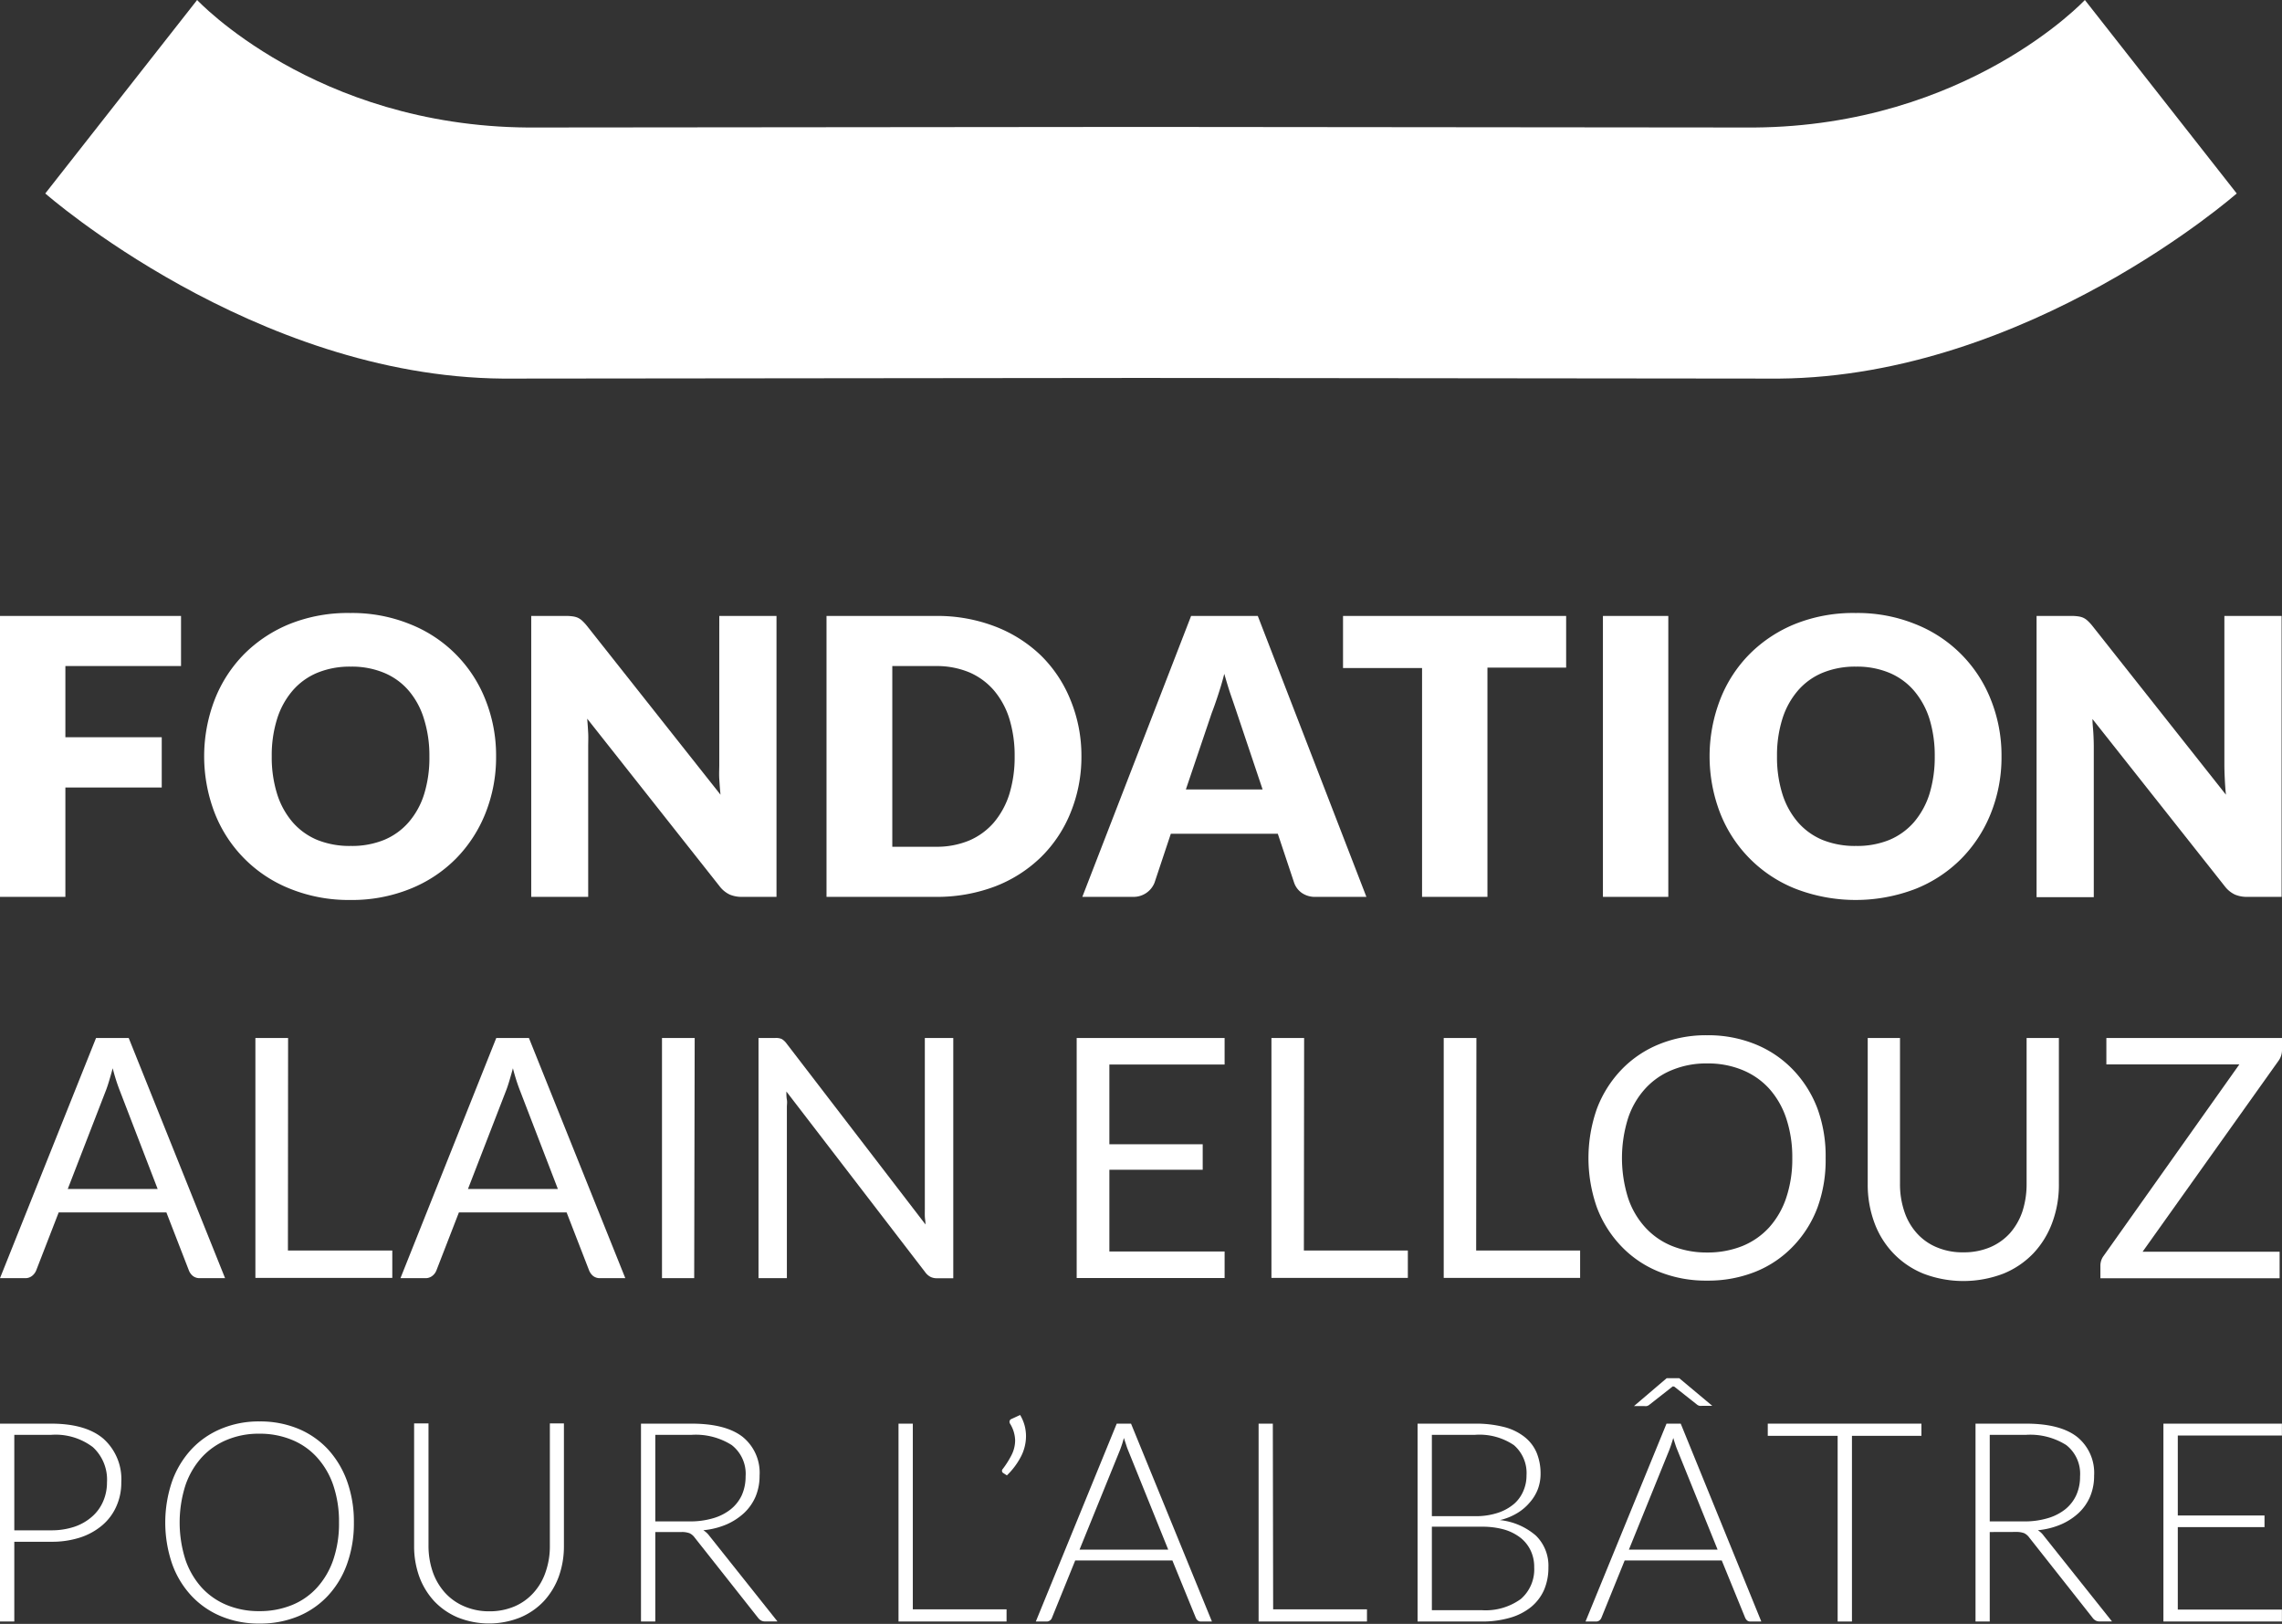 <svg xmlns="http://www.w3.org/2000/svg" viewBox="0 0 279.22 198.68"><rect x="0" y="0" width="279.22" height="198.68" fill="#333333" stroke="none"/><defs><style>.cls-1{fill:#fff;}</style></defs><g id="Calque_2" data-name="Calque 2"><g id="Calque_1-2" data-name="Calque 1"><path class="cls-1" d="M273.68,23.67,255.1,0s-14.38,15.4-40.46,15.6l-73.77-.07h-2.52l-73.77.07C38.5,15.4,24.12,0,24.12,0L5.54,23.67S31,46.06,61.53,46.32l78.08-.08,78.08.08C248.23,46.06,273.68,23.67,273.68,23.67Z"/><path class="cls-1" d="M1.75,188.63v9.76H0V174.18H6.25q4.26,0,6.42,1.86a6.64,6.64,0,0,1,2.17,5.32,7,7,0,0,1-.6,2.93,6.42,6.42,0,0,1-1.7,2.3,8,8,0,0,1-2.7,1.51,11.15,11.15,0,0,1-3.59.53Zm0-1.4h4.5a8.78,8.78,0,0,0,2.87-.44,6.29,6.29,0,0,0,2.15-1.24,5.18,5.18,0,0,0,1.35-1.86,5.77,5.77,0,0,0,.47-2.33,5.4,5.4,0,0,0-1.72-4.3,7.54,7.54,0,0,0-5.12-1.51H1.75Z"/><path class="cls-1" d="M43.3,186.28a14.63,14.63,0,0,1-.84,5.08,11.22,11.22,0,0,1-2.36,3.9,10.43,10.43,0,0,1-3.64,2.5,12.16,12.16,0,0,1-4.71.88,12,12,0,0,1-4.67-.88,10.43,10.43,0,0,1-3.64-2.5,11.24,11.24,0,0,1-2.37-3.9,15.61,15.61,0,0,1,0-10.16,11.43,11.43,0,0,1,2.37-3.9,10.43,10.43,0,0,1,3.64-2.5,11.85,11.85,0,0,1,4.67-.89,12.16,12.16,0,0,1,4.71.88,10.43,10.43,0,0,1,3.64,2.5,11.55,11.55,0,0,1,2.36,3.91A14.63,14.63,0,0,1,43.3,186.28Zm-1.82,0a13.82,13.82,0,0,0-.7-4.56,9.75,9.75,0,0,0-2-3.42,8.42,8.42,0,0,0-3.07-2.14,10.28,10.28,0,0,0-4-.75,10.06,10.06,0,0,0-3.94.75,8.63,8.63,0,0,0-3.08,2.14,9.81,9.81,0,0,0-2,3.42,15,15,0,0,0,0,9.11,9.81,9.81,0,0,0,2,3.42,8.61,8.61,0,0,0,3.08,2.13,10.24,10.24,0,0,0,3.94.74,10.46,10.46,0,0,0,4-.74,8.4,8.4,0,0,0,3.07-2.13,9.75,9.75,0,0,0,2-3.42A13.71,13.71,0,0,0,41.48,186.28Z"/><path class="cls-1" d="M59.86,197.14a7.75,7.75,0,0,0,3.12-.61,6.6,6.6,0,0,0,2.33-1.69,7.17,7.17,0,0,0,1.46-2.54,9.46,9.46,0,0,0,.51-3.15v-15H69v15a10.92,10.92,0,0,1-.63,3.74,9,9,0,0,1-1.82,3,8.44,8.44,0,0,1-2.89,2,10.26,10.26,0,0,1-7.65,0,8.53,8.53,0,0,1-2.89-2,9,9,0,0,1-1.82-3,10.92,10.92,0,0,1-.63-3.74v-15h1.76v14.95a9.83,9.83,0,0,0,.5,3.16,7.51,7.51,0,0,0,1.46,2.54,6.69,6.69,0,0,0,2.32,1.69A7.6,7.6,0,0,0,59.86,197.14Z"/><path class="cls-1" d="M80.18,187.44v10.95H78.43V174.18h6.18q4.19,0,6.26,1.62a5.64,5.64,0,0,1,2.07,4.74,6.53,6.53,0,0,1-.48,2.54,6,6,0,0,1-1.38,2,7.71,7.71,0,0,1-2.16,1.42,9.52,9.52,0,0,1-2.86.72,2.82,2.82,0,0,1,.74.69l8.33,10.47H93.6a1,1,0,0,1-.47-.11,1.29,1.29,0,0,1-.38-.34L85,188.12a1.68,1.68,0,0,0-.62-.53,2.72,2.72,0,0,0-1-.15Zm0-1.3h4.21a9.84,9.84,0,0,0,2.88-.39,6.23,6.23,0,0,0,2.15-1.1,4.82,4.82,0,0,0,1.35-1.73,5.59,5.59,0,0,0,.46-2.28,4.45,4.45,0,0,0-1.7-3.84,8.21,8.21,0,0,0-4.92-1.25H80.18Z"/><path class="cls-1" d="M111.69,196.9h11.47v1.49H109.94V174.18h1.75Z"/><path class="cls-1" d="M124.82,173.12a5.11,5.11,0,0,1,.55,1.29,5.19,5.19,0,0,1,.17,1.29,5.48,5.48,0,0,1-.65,2.57,8.87,8.87,0,0,1-1.69,2.24l-.48-.31a.31.31,0,0,1-.12-.24.33.33,0,0,1,.1-.24,11.12,11.12,0,0,0,1.08-1.72,4,4,0,0,0,.43-1.78,4.08,4.08,0,0,0-.6-2,.48.48,0,0,1-.09-.27.37.37,0,0,1,.26-.35Z"/><path class="cls-1" d="M148.29,198.39h-1.35a.61.61,0,0,1-.39-.13.84.84,0,0,1-.24-.34l-2.86-7H131.56l-2.84,7a.65.65,0,0,1-.24.33.64.64,0,0,1-.41.14h-1.33l9.9-24.21h1.75Zm-16.2-8.8h10.85L138,177.36c-.08-.19-.15-.41-.23-.66s-.17-.5-.25-.77c-.08.27-.15.53-.23.77s-.16.47-.24.68Z"/><path class="cls-1" d="M155.78,196.9h11.48v1.49H154V174.18h1.74Z"/><path class="cls-1" d="M173.45,198.39V174.18h7a13.94,13.94,0,0,1,3.58.41,6.71,6.71,0,0,1,2.5,1.21,4.87,4.87,0,0,1,1.49,1.94,6.66,6.66,0,0,1,.48,2.6,5.31,5.31,0,0,1-.33,1.85,5.38,5.38,0,0,1-1,1.64,6.05,6.05,0,0,1-1.55,1.31,7.26,7.26,0,0,1-2.09.84,8,8,0,0,1,4.4,1.9,5.15,5.15,0,0,1,1.53,3.89,6.88,6.88,0,0,1-.54,2.77,5.7,5.7,0,0,1-1.59,2.08,7.25,7.25,0,0,1-2.57,1.31,12.21,12.21,0,0,1-3.45.46Zm1.75-12.89h5.25a8.59,8.59,0,0,0,2.86-.42,5.88,5.88,0,0,0,2-1.13,4.33,4.33,0,0,0,1.11-1.6,4.63,4.63,0,0,0,.36-1.83,4.51,4.51,0,0,0-1.54-3.71,7.52,7.52,0,0,0-4.78-1.26H175.2Zm0,1.29V197h6.07a7.33,7.33,0,0,0,4.82-1.37,4.79,4.79,0,0,0,1.63-3.88,4.61,4.61,0,0,0-.44-2.06,4.39,4.39,0,0,0-1.25-1.56,6,6,0,0,0-2-1,9.87,9.87,0,0,0-2.72-.34Z"/><path class="cls-1" d="M215.51,198.39h-1.35a.63.63,0,0,1-.39-.13,1,1,0,0,1-.24-.34l-2.86-7H198.79l-2.84,7a.78.78,0,0,1-.24.33.66.66,0,0,1-.41.14H194l9.91-24.21h1.74Zm-16.2-8.8h10.85l-4.94-12.23q-.12-.29-.24-.66c-.08-.24-.16-.5-.24-.77-.08.27-.16.53-.24.77s-.16.47-.24.68ZM209.51,172h-1.25a1.17,1.17,0,0,1-.3,0,.79.79,0,0,1-.28-.12l-2.82-2.23-.07,0-.07-.05-.12.08-2.84,2.23a.83.83,0,0,1-.27.12,1,1,0,0,1-.29,0h-1.27l4-3.41h1.54Z"/><path class="cls-1" d="M235.1,174.18v1.49h-8.5v22.72h-1.75V175.67H216.3v-1.49Z"/><path class="cls-1" d="M243.46,187.44v10.95h-1.74V174.18h6.17c2.8,0,4.88.54,6.26,1.62a5.65,5.65,0,0,1,2.08,4.74,6.53,6.53,0,0,1-.48,2.54,6,6,0,0,1-1.38,2,7.63,7.63,0,0,1-2.17,1.42,9.46,9.46,0,0,1-2.85.72,2.64,2.64,0,0,1,.73.69l8.34,10.47h-1.53a1,1,0,0,1-.47-.11,1.18,1.18,0,0,1-.38-.34l-7.75-9.82a1.68,1.68,0,0,0-.62-.53,2.72,2.72,0,0,0-1-.15Zm0-1.3h4.21a9.84,9.84,0,0,0,2.88-.39,6.29,6.29,0,0,0,2.16-1.1,4.79,4.79,0,0,0,1.34-1.73,5.43,5.43,0,0,0,.46-2.28,4.45,4.45,0,0,0-1.69-3.84,8.24,8.24,0,0,0-4.93-1.25h-4.43Z"/><path class="cls-1" d="M279.21,174.18v1.45H266.47v9.79h10.61v1.42H266.47v10.09h12.74v1.46h-14.5V174.18Z"/><path class="cls-1" d="M22.15,75.36v6.13H8V90.2H19.79v6.15H8v13.38H0V75.36Z"/><path class="cls-1" d="M60.7,92.53a18.43,18.43,0,0,1-1.29,6.94,16.7,16.7,0,0,1-3.62,5.58,16.49,16.49,0,0,1-5.63,3.71,19,19,0,0,1-7.3,1.35,19.15,19.15,0,0,1-7.31-1.35,16.36,16.36,0,0,1-9.28-9.29,19.29,19.29,0,0,1,0-13.87A16.43,16.43,0,0,1,29.9,80a16.8,16.8,0,0,1,5.65-3.7A19.15,19.15,0,0,1,42.86,75a18.84,18.84,0,0,1,7.3,1.36,16.37,16.37,0,0,1,9.25,9.28A18.34,18.34,0,0,1,60.7,92.53Zm-8.16,0a14.87,14.87,0,0,0-.67-4.59A9.59,9.59,0,0,0,50,84.49a8,8,0,0,0-3-2.17,10.27,10.27,0,0,0-4.08-.76,10.42,10.42,0,0,0-4.11.76,8.07,8.07,0,0,0-3,2.17,9.75,9.75,0,0,0-1.9,3.45,14.87,14.87,0,0,0-.66,4.59,15,15,0,0,0,.66,4.62,9.75,9.75,0,0,0,1.9,3.45,8.15,8.15,0,0,0,3,2.16,10.61,10.61,0,0,0,4.11.74,10.45,10.45,0,0,0,4.08-.74,8.08,8.08,0,0,0,3-2.16,9.59,9.59,0,0,0,1.9-3.45A15,15,0,0,0,52.54,92.53Z"/><path class="cls-1" d="M70.06,75.41a2.4,2.4,0,0,1,.64.17,2.08,2.08,0,0,1,.54.37,5.61,5.61,0,0,1,.59.64L88.16,97.23c-.07-.66-.11-1.3-.15-1.92s0-1.21,0-1.76V75.36h7v34.37H90.85a3.79,3.79,0,0,1-1.56-.28,3.4,3.4,0,0,1-1.23-1L71.85,87.93c.05.6.09,1.19.12,1.76s0,1.11,0,1.62v18.42H65V75.36h4.2A5.44,5.44,0,0,1,70.06,75.41Z"/><path class="cls-1" d="M132.32,92.53A18,18,0,0,1,131,99.41a16,16,0,0,1-3.62,5.45,16.57,16.57,0,0,1-5.62,3.59,20.1,20.1,0,0,1-7.31,1.28H101.13V75.36h13.35a19.69,19.69,0,0,1,7.31,1.3,16.7,16.7,0,0,1,5.62,3.58A16,16,0,0,1,131,85.68,17.89,17.89,0,0,1,132.32,92.53Zm-8.17,0a15.3,15.3,0,0,0-.65-4.6,9.89,9.89,0,0,0-1.9-3.48,8.32,8.32,0,0,0-3-2.19,10.36,10.36,0,0,0-4.09-.77h-5.33V103.6h5.33a10.36,10.36,0,0,0,4.09-.77,8.32,8.32,0,0,0,3-2.19,10.07,10.07,0,0,0,1.9-3.48A15.41,15.41,0,0,0,124.15,92.53Z"/><path class="cls-1" d="M167.19,109.73H161a2.84,2.84,0,0,1-1.71-.48,2.54,2.54,0,0,1-.94-1.24l-2-6H143.26l-2,6a2.76,2.76,0,0,1-2.6,1.72h-6.23l13.31-34.37h8.16ZM145.1,96.59h9.39l-3.16-9.41c-.2-.6-.44-1.3-.72-2.11s-.54-1.69-.81-2.63c-.25,1-.51,1.84-.78,2.66s-.52,1.53-.75,2.12Z"/><path class="cls-1" d="M191.63,75.36v6.32H182v28.05h-8v-28h-9.67V75.36Z"/><path class="cls-1" d="M204.13,109.73h-8V75.36h8Z"/><path class="cls-1" d="M244.9,92.53a18.43,18.43,0,0,1-1.29,6.94,16.7,16.7,0,0,1-3.62,5.58,16.49,16.49,0,0,1-5.63,3.71,20.44,20.44,0,0,1-14.61,0,16.36,16.36,0,0,1-9.28-9.29,19.29,19.29,0,0,1,0-13.87A16.28,16.28,0,0,1,214.1,80a16.7,16.7,0,0,1,5.65-3.7A19.15,19.15,0,0,1,227.06,75a18.84,18.84,0,0,1,7.3,1.36,16.37,16.37,0,0,1,9.25,9.28A18.34,18.34,0,0,1,244.9,92.53Zm-8.17,0a15.19,15.19,0,0,0-.65-4.59,9.9,9.9,0,0,0-1.9-3.45,8.11,8.11,0,0,0-3-2.17,10.27,10.27,0,0,0-4.08-.76,10.42,10.42,0,0,0-4.11.76,8.07,8.07,0,0,0-3,2.17,9.75,9.75,0,0,0-1.9,3.45,14.87,14.87,0,0,0-.66,4.59,15,15,0,0,0,.66,4.62,9.75,9.75,0,0,0,1.9,3.45,8.15,8.15,0,0,0,3,2.16,10.61,10.61,0,0,0,4.11.74,10.45,10.45,0,0,0,4.08-.74,8.2,8.2,0,0,0,3-2.16,9.9,9.9,0,0,0,1.9-3.45A15.35,15.35,0,0,0,236.73,92.53Z"/><path class="cls-1" d="M254.26,75.41a2.4,2.4,0,0,1,.64.17,2.08,2.08,0,0,1,.54.37,5.61,5.61,0,0,1,.59.64l16.33,20.64c-.07-.66-.11-1.3-.14-1.92s-.05-1.21-.05-1.76V75.36h7v34.37h-4.15a3.79,3.79,0,0,1-1.56-.28,3.4,3.4,0,0,1-1.23-1l-16.2-20.48c0,.6.08,1.19.11,1.76s.05,1.11.05,1.62v18.42h-7V75.36h4.2A5.36,5.36,0,0,1,254.26,75.41Z"/><path class="cls-1" d="M27.54,156.38H24.47a1.33,1.33,0,0,1-.87-.27,1.61,1.61,0,0,1-.49-.68l-2.75-7.09H7.18l-2.75,7.09a1.63,1.63,0,0,1-.49.66,1.31,1.31,0,0,1-.86.29H0L11.75,127h4ZM8.29,145.47h11l-4.62-12a23,23,0,0,1-.88-2.77c-.15.56-.3,1.08-.44,1.55s-.28.89-.42,1.24Z"/><path class="cls-1" d="M35.23,153H48v3.35H31.25V127h4Z"/><path class="cls-1" d="M76.51,156.38H73.44a1.33,1.33,0,0,1-.87-.27,1.7,1.7,0,0,1-.49-.68l-2.75-7.09H56.15l-2.75,7.09a1.55,1.55,0,0,1-.49.66,1.31,1.31,0,0,1-.86.29H49L60.72,127h4ZM57.26,145.47h11l-4.62-12a23,23,0,0,1-.88-2.77c-.15.56-.3,1.08-.44,1.55s-.28.89-.42,1.24Z"/><path class="cls-1" d="M84.94,156.38H81V127h4Z"/><path class="cls-1" d="M95.65,127.12a2,2,0,0,1,.59.55l17,22.14c0-.35-.07-.7-.08-1s0-.66,0-1V127h3.48v29.39h-2a1.68,1.68,0,0,1-.79-.17,1.86,1.86,0,0,1-.63-.55l-17-22.13c0,.34,0,.68.06,1s0,.63,0,.9v20.94H92.81V127h2A1.76,1.76,0,0,1,95.65,127.12Z"/><path class="cls-1" d="M149.84,127v3.24h-14.1V140h11.42v3.12H135.74v10h14.1v3.24h-18.1V127Z"/><path class="cls-1" d="M159.54,153h12.72v3.35H155.57V127h4Z"/><path class="cls-1" d="M180.62,153h12.72v3.35H176.65V127h4Z"/><path class="cls-1" d="M223.38,141.69a16.91,16.91,0,0,1-1,6.06,13.82,13.82,0,0,1-3,4.75,13.15,13.15,0,0,1-4.58,3.09,15.52,15.52,0,0,1-5.92,1.09,15.35,15.35,0,0,1-5.9-1.09,13.15,13.15,0,0,1-4.58-3.09,14,14,0,0,1-3-4.75,18.18,18.18,0,0,1,0-12.12,14.11,14.11,0,0,1,3-4.76,13.31,13.31,0,0,1,4.58-3.1,15.17,15.17,0,0,1,5.9-1.11,15.34,15.34,0,0,1,5.92,1.11,13.31,13.31,0,0,1,4.58,3.1,14,14,0,0,1,3,4.76A16.91,16.91,0,0,1,223.38,141.69Zm-4.08,0a15,15,0,0,0-.74-4.86,10.32,10.32,0,0,0-2.09-3.64,9.06,9.06,0,0,0-3.28-2.28,11,11,0,0,0-4.31-.8,10.92,10.92,0,0,0-4.28.8,9,9,0,0,0-3.29,2.28,10.06,10.06,0,0,0-2.11,3.64,16.3,16.3,0,0,0,0,9.71,10,10,0,0,0,2.11,3.63,9,9,0,0,0,3.29,2.28,11.29,11.29,0,0,0,4.28.79,11.41,11.41,0,0,0,4.31-.79,9.06,9.06,0,0,0,3.28-2.28,10.27,10.27,0,0,0,2.09-3.63A14.88,14.88,0,0,0,219.3,141.69Z"/><path class="cls-1" d="M240.24,153.22a8.24,8.24,0,0,0,3.26-.62,6.93,6.93,0,0,0,2.43-1.72,7.81,7.81,0,0,0,1.52-2.64,10.76,10.76,0,0,0,.52-3.39V127h3.95v17.86a13.18,13.18,0,0,1-.81,4.72,11,11,0,0,1-2.31,3.76,10.6,10.6,0,0,1-3.68,2.49,13.71,13.71,0,0,1-9.77,0,10.6,10.6,0,0,1-3.68-2.49,10.75,10.75,0,0,1-2.33-3.76,13.41,13.41,0,0,1-.81-4.72V127h3.95v17.84a10.37,10.37,0,0,0,.53,3.38,7.45,7.45,0,0,0,1.52,2.65,6.73,6.73,0,0,0,2.44,1.73A8.08,8.08,0,0,0,240.24,153.22Z"/><path class="cls-1" d="M279.22,127v1.48a2.23,2.23,0,0,1-.43,1.31l-16.63,23.36h16.77v3.24H257v-1.56a2,2,0,0,1,.39-1.17L274,130.23H257.73V127Z"/></g></g></svg>